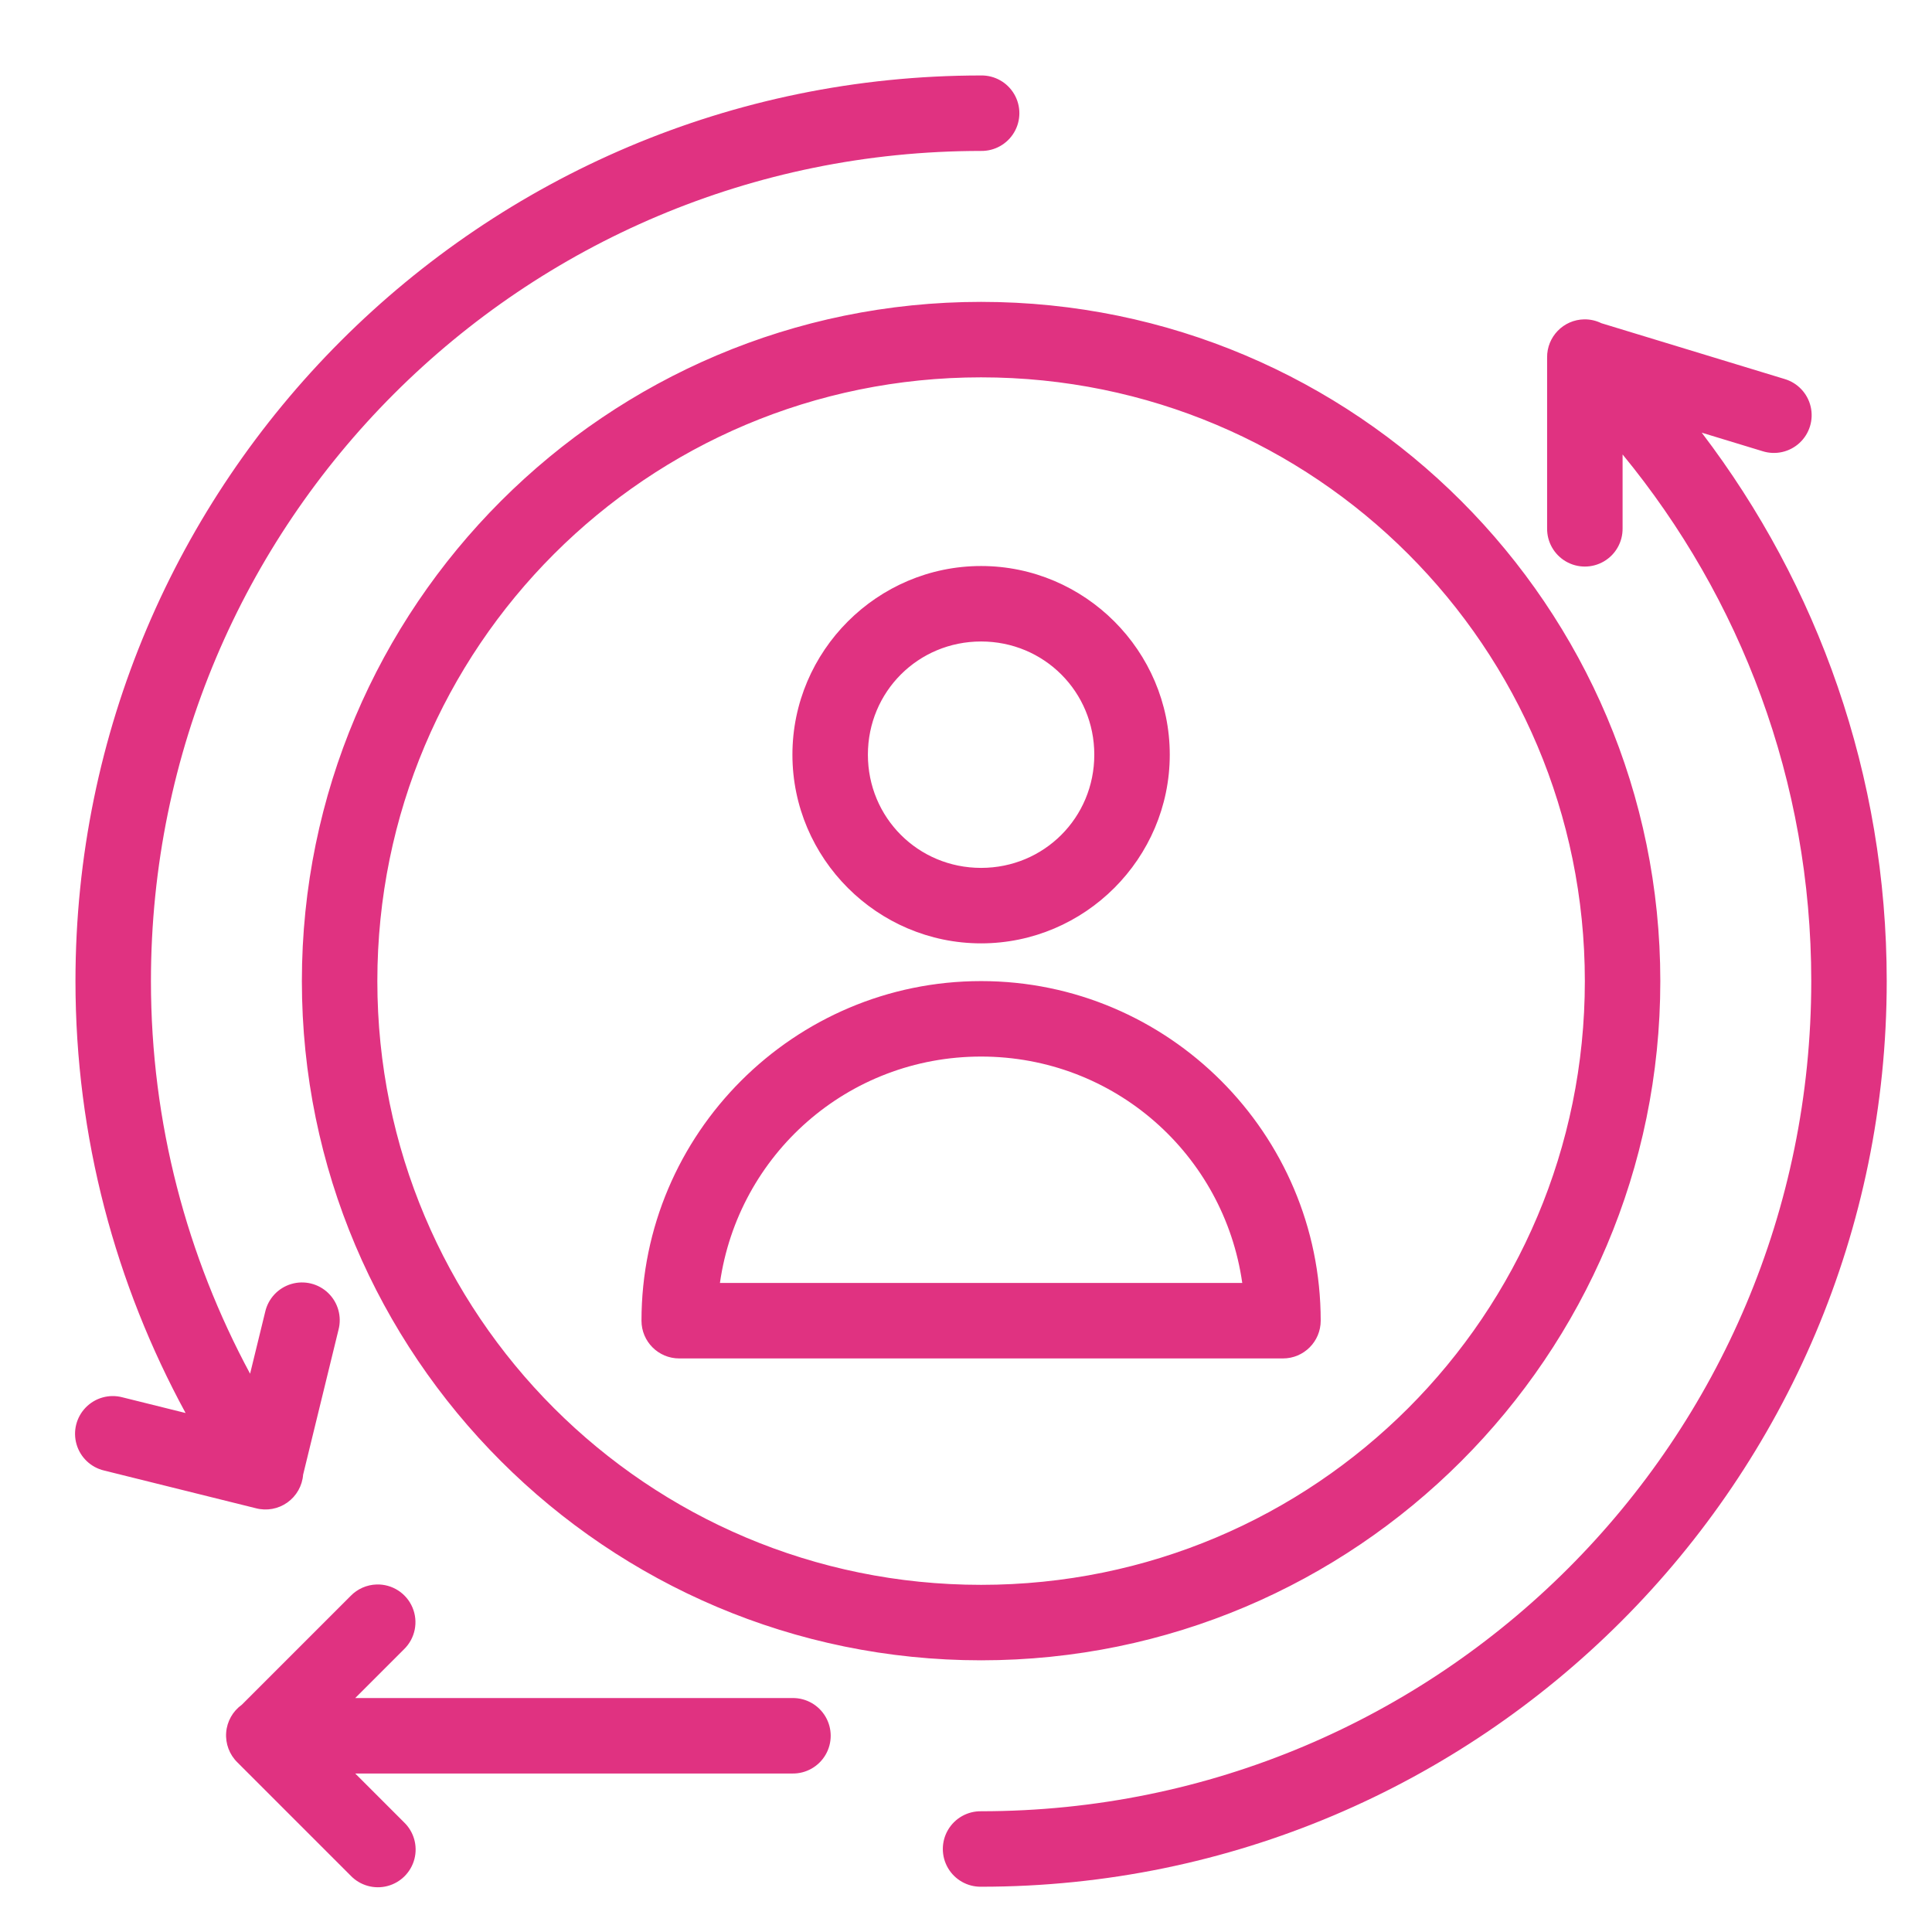 <svg xmlns="http://www.w3.org/2000/svg" xmlns:xlink="http://www.w3.org/1999/xlink" viewBox="0,0,256,256" width="100px" height="100px" fill-rule="nonzero"><g fill="#e03281" fill-rule="nonzero" stroke="none" stroke-width="1" stroke-linecap="butt" stroke-linejoin="miter" stroke-miterlimit="10" stroke-dasharray="" stroke-dashoffset="0" font-family="none" font-weight="none" font-size="none" text-anchor="none" style="mix-blend-mode: normal"><g transform="scale(0.5,0.5)"><path d="M260,20c-132.429,0 -240,107.571 -240,240c0,41.443 10.662,80.413 29.184,114.463l-16.771,-4.168c-3.484,-0.908 -7.187,0.126 -9.696,2.708c-2.509,2.582 -3.436,6.314 -2.428,9.77c1.008,3.456 3.796,6.104 7.3,6.932l40.236,9.998c2.866,0.751 5.918,0.193 8.332,-1.525c2.414,-1.718 3.943,-4.417 4.173,-7.371l9.385,-38.436c0.904,-3.491 -0.141,-7.199 -2.736,-9.704c-2.595,-2.505 -6.337,-3.418 -9.794,-2.391c-3.457,1.027 -6.093,3.837 -6.899,7.352l-4.01,16.42c-16.686,-30.988 -26.275,-66.341 -26.275,-104.049c0,-121.621 98.379,-220 220,-220c3.606,0.051 6.961,-1.844 8.779,-4.959c1.818,-3.115 1.818,-6.968 0,-10.083c-1.818,-3.115 -5.173,-5.01 -8.779,-4.959zM260,80c-99.293,0 -180,80.707 -180,180c0,99.293 80.707,180 180,180c99.293,0 180,-80.707 180,-180c0,-99.293 -80.707,-180 -180,-180zM419.85,84.631c-5.519,0.083 -9.927,4.622 -9.85,10.141v45.229c-0.051,3.606 1.844,6.961 4.959,8.779c3.115,1.818 6.968,1.818 10.083,0c3.115,-1.818 5.01,-5.173 4.959,-8.779v-19.564c31.222,37.972 50,86.513 50,139.564c0,121.621 -98.379,220 -220,220c-3.606,-0.051 -6.961,1.844 -8.779,4.959c-1.818,3.115 -1.818,6.968 0,10.083c1.818,3.115 5.173,5.01 8.779,4.959c132.429,0 240,-107.571 240,-240c0,-54.592 -18.283,-104.99 -49.029,-145.342l16.115,4.908c3.431,1.087 7.182,0.245 9.82,-2.202c2.639,-2.448 3.759,-6.124 2.933,-9.628c-0.826,-3.503 -3.471,-6.292 -6.925,-7.303l-48.535,-14.783c-1.409,-0.69 -2.96,-1.04 -4.529,-1.02zM260,100c88.484,0 160,71.516 160,160c0,88.484 -71.516,160 -160,160c-88.484,0 -160,-71.516 -160,-160c0,-88.484 71.516,-160 160,-160zM260,150c-27.496,0 -50,22.504 -50,50c0,27.496 22.504,50 50,50c27.496,0 50,-22.504 50,-50c0,-27.496 -22.504,-50 -50,-50zM260,170c16.687,0 30,13.313 30,30c0,16.687 -13.313,30 -30,30c-16.687,0 -30,-13.313 -30,-30c0,-16.687 13.313,-30 30,-30zM260,260c-49.587,0 -90,40.413 -90,90c0.001,5.523 4.477,9.999 10,10h160c5.523,-0.001 9.999,-4.477 10,-10c0,-49.587 -40.413,-90 -90,-90zM260,280c35.372,0 64.374,26.005 69.211,60h-138.422c4.837,-33.995 33.839,-60 69.211,-60zM99.803,419.904c-2.597,0.077 -5.062,1.162 -6.873,3.025l-28.842,28.842c-2.409,1.723 -3.93,4.426 -4.153,7.379c-0.224,2.953 0.873,5.854 2.995,7.92l30,30c2.508,2.612 6.233,3.665 9.737,2.751c3.504,-0.914 6.241,-3.65 7.155,-7.155c0.914,-3.504 -0.139,-7.229 -2.751,-9.737l-12.93,-12.93h115.859c3.606,0.051 6.961,-1.844 8.779,-4.959c1.818,-3.115 1.818,-6.968 0,-10.083c-1.818,-3.115 -5.173,-5.01 -8.779,-4.959h-115.859l12.93,-12.93c2.956,-2.875 3.845,-7.271 2.237,-11.068c-1.608,-3.798 -5.382,-6.219 -9.504,-6.098z"></path></g></g></svg>